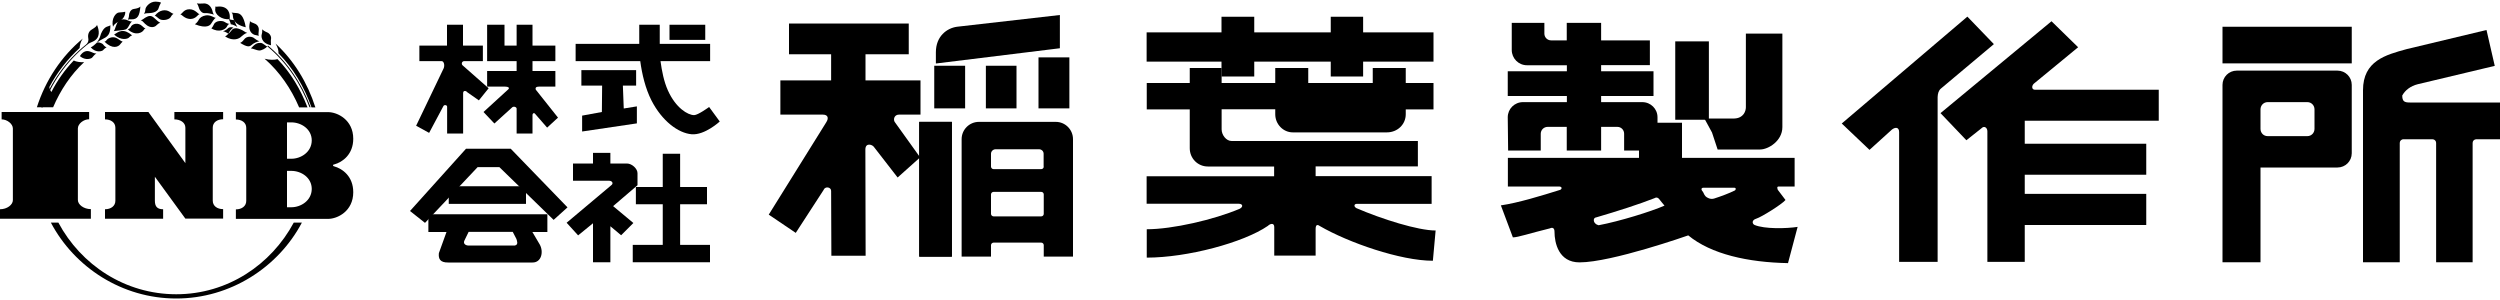 <svg enable-background="new 0 0 200 24" viewBox="0 0 200 24" xmlns="http://www.w3.org/2000/svg"><path d="m7.27 17.49v-.76c-.57 0-1.04-.36-1.04-.73v-5.73c0-.37.46-.73.9-.73v-.58h-7v.59c.44 0 .9.36.9.73v5.73c0 .37-.46.73-1.03.73v.76h7.27z"/><path d="m14.83 17.49h3.02v-.76c-.46 0-.83-.24-.83-.68v-5.84c0-.43.37-.67.83-.67v-.58h-3.9v.59c.46 0 .88.24.88.67v2.83l-2.96-4.09h-3.47v.59c.46 0 .83.24.83.67v5.84c0 .43-.37.68-.83.68v.76h4.65v-.76c-.46 0-.66-.21-.66-.68v-1.92z"/><path d="m23.31 12.7h-.35v-2.91h.35c.78 0 1.63.53 1.63 1.45-.01.92-.86 1.46-1.63 1.46zm0 3.88h-.35v-2.91h.35c.78 0 1.63.53 1.63 1.45-.01.92-.86 1.46-1.63 1.46zm3.4-3.28c-.04 0-.07-.03-.07-.07s.03-.07.08-.07c.71-.19 1.54-.83 1.54-2.06 0-1.52-1.27-2.13-2.01-2.13h-7.38v.59c.46 0 .83.24.83.67v5.84c0 .43-.37.68-.83.68v.76h7.38c.74 0 2.01-.61 2.01-2.13 0-1.26-.84-1.88-1.55-2.08z"/><path d="m24.15 17.81c-1.89 3.58-5.73 6.07-10.05 6.07-4.33 0-8.14-2.49-10.03-6.07h.6c1.81 3.38 5.33 5.73 9.43 5.73s7.59-2.36 9.4-5.73z"/><path d="m6.73 4.97c-1.07 1-1.9 2.25-2.48 3.61h-1.3c.69-2.16 1.97-4.09 3.68-5.5-.21.29-.25.6-.26.76-.97.89-1.8 1.95-2.42 3.12 0 .11.06.27.16.4.48-.93 1.08-1.78 1.79-2.52.18.1.56.16.83.13z"/><path d="m6.92 3.62c-1.59 1.28-2.8 3.01-3.51 4.97h-.1c.73-1.99 1.96-3.74 3.58-5.03.2-.18.2-.37.17-.51-.05-.3.05-.55.27-.68.3-.18.42-.3.43-.38.17.41.31 1.05-.34 1.34-.45.19-.3.16-.5.29z"/><path d="m21.39 3.71c1.53 1.27 2.67 2.96 3.37 4.87h.09c-.71-1.92-1.86-3.64-3.41-4.93z"/><path d="m25.23 8.59c-.63-1.97-1.71-3.74-3.19-5.11.22.37.24.57.24.79 1.19 1.2 2.06 2.69 2.64 4.32z"/><path d="m22.2 4.73c1.06 1.09 1.84 2.41 2.4 3.86h-.67c-.64-1.5-1.56-2.84-2.76-3.89.4.11.82.1 1.03.03z"/><path d="m7.36 3.08c.15-.14.31-.46.37-.78.01-.06-.03-.07-.03-.02-.06.21-.25.61-.37.77-.03.04-.02.08.03.03z"/><path d="m6.39 4.49c.28-.45.6-.44.8-.37.17.05.34.17.52.16-.13.07-.27.24-.33.32-.05.08-.53.28-.99-.11z"/><path d="m7.26 3.79c.11-.03.41-.29.45-.34.12-.12.45-.02.56.13.05.08.18.19.26.21-.15.07-.24.17-.28.22-.05.07-.55.27-.99-.22z"/><path d="m7.68 3.49c.1-.1.32-.46.35-.63.03-.16.22-.61.51-.72.18-.06.29-.09.29-.14 0 .54-.06.87-.58 1.1-.27.12-.48.3-.57.39z"/><path d="m9.04 2.14c-.16-.64.22-1.12.47-1.14.26-.02.42-.03.51-.06.02.1-.04.56-.5.77-.35.18-.42.31-.48.43"/><path d="m9.1 2.49c.11-.08.22-.74.43-.86s.5-.11.74.02c.11.05.24.1.31.06-.13.07-.21.26-.26.34-.12.21-.19.32-.46.35z"/><path d="m8.36 3.33c.1-.01.16-.11.2-.16.12-.13.5-.31.84-.08.1.06.27.19.41.24-.1.09-.15.16-.19.21-.15.21-.63.43-1.26-.21z"/><path d="m9.13 2.77c.37-.26.75-.53 1.44.06-.12.03-.22.14-.26.18-.08.09-.6.28-1.18-.24z"/><path d="m10.23 1.59c.03-.06.09-.23.09-.35-.01-.13.1-.48.37-.52.28-.04.46-.1.54-.2-.06.7-.19 1.05-.75 1.03-.09-.01-.17-.02-.25.04z"/><path d="m10.23 2.36c.08-.04.21-.13.22-.18.11-.3.62-.41.94-.08.13.13.16.14.25.17-.08.03-.13.11-.16.16-.09.14-.59.5-1.25-.07z"/><path d="m11.52 1.11c.08-.13.11-.26.12-.4s.32-.58.8-.58c.16 0 .35.03.44.08-.08.13-.18.37-.2.46-.01.09-.13.2-.25.27-.4.18-.63.06-.91.17z"/><path d="m12.38 1.27c.38-.52.89-.52 1.18-.34.16.1.26.17.32.18-.11.05-.21.22-.24.28-.16.21-.7.3-.93.1-.17-.16-.27-.22-.33-.22z"/><path d="m11.26 1.62c.15-.03.29-.17.35-.2.24-.13.44-.26.74.03.24.23.33.29.47.38-.1 0-.27.15-.31.2-.08.1-.45.31-.9-.12-.19-.2-.22-.24-.35-.29z"/><path d="m6.47 4.48c.17.11.63 0 .9-.17-.19.25-.64.36-.9.17z"/><path d="m7.4 3.83c.1.05.48.15.73 0-.08.16-.54.21-.73 0z"/><path d="m8.35 2.94c.25-.19.36-.5.42-.75-.02.25-.11.61-.42.75z"/><path d="m9.59 1.07c-.11.04-.18.1-.23.17.08-.06.15-.13.23-.17z"/><path d="m9.62 1.86c.15-.19.34-.17.44-.16-.14.03-.33.09-.44.16z"/><path d="m8.53 3.39c.19.08.71.1 1.02-.06-.19.2-.76.24-1.02.06z"/><path d="m9.29 2.8c.17.09.58.15.77.03-.13.14-.61.17-.77-.03z"/><path d="m10.37 2.36c.2.14.64.06.81-.15-.08.15-.43.41-.81.15z"/><path d="m11.12.72c-.06.17-.46.63-.69.73.26-.05.7-.5.69-.73z"/><path d="m12.58 1.25c.13.05.55.06.65-.01-.07.11-.42.15-.65.01z"/><path d="m12.52 1.78c-.12 0-.93-.12-1.08-.15.19.13 1.02.21 1.08.15z"/><path d="m12.73.2c-.06 0-.37-.01-.47.22.15-.12.29-.16.47-.22z"/><path d="m21.39 3.71c-.12.01-.33-.28-.56-.28s-.39.03-.77.45c.12-.03.49.16.67.16.19.01.53-.17.66-.33z"/><path d="m21.68 3.62c-.01-.11-.02-.42 0-.49.05-.22-.11-.45-.29-.53-.18-.07-.37-.19-.41-.26.01.16-.01.33-.04.41-.04.08-.1.7.74.87z"/><path d="m20.7 2.88c-.04-.1-.01-.29 0-.42.02-.13.02-.47-.39-.6-.15-.05-.26-.1-.32-.18.02.11-.03.2-.03.26-.08.45.11.74.41.85.14.04.28.04.33.09z"/><path d="m20.76 3.3c-.13-.03-.39-.2-.45-.26-.06-.07-.54-.25-.81.15-.1.14-.23.22-.29.24.55.34.73.32.89.19.2-.19.44-.27.66-.32z"/><path d="m18.01 2.92c.12-.06.48-.42.55-.53.08-.11.21-.13.35-.13.13 0 .48.14.58.22s.25.15.29.15c-.17.03-.37.2-.47.29-.16.17-.63.42-1.3 0z"/><path d="m18.28 2.72c-.06-.08-.32-.21-.44-.22.16-.04.32-.15.38-.22.05-.07.25-.16.46-.06-.17.05-.39.37-.4.5z"/><path d="m19.66 2.18c-.16-.95-.46-1.1-.69-1.13-.22-.02-.39-.03-.45-.05.06.04.11.15.11.27.02.08-.05.66 1.03.91z"/><path d="m18.99 2.16c-.11-.18-.22-.41-.22-.54-.08-.01-.36-.04-.47-.1.06.11.16.33.16.42.15.01.4.13.53.22z"/><path d="m18.37 1.53c.07-.42-.08-1.01-.83-1.01-.1 0-.28.04-.32 0 .02.08.01.14 0 .19-.07.47.56.9 1.15.82z"/><path d="m18.36 1.91c-.14 0-.31-.1-.42-.17-.14-.09-.7-.13-.84.24-.06.14-.14.24-.19.29.6.37 1.13.08 1.23-.12s.16-.22.22-.24z"/><path d="m17.12 1.17c-.08-.07-.12-.26-.14-.35-.03-.08-.2-.61-.75-.54-.22.02-.4.01-.48-.01.06.08.12.2.14.29.03.18.24.53.5.49.18-.02.48.04.73.12z"/><path d="m17.26 1.42c-.11.03-.4-.25-.79-.19-.31.05-.48.2-.55.32-.11.2-.19.29-.33.39.97.39 1.24.06 1.31-.06.09-.12.21-.36.36-.46z"/><path d="m15.97 1.13c-.12.02-.34-.39-.81-.39s-.57.36-.74.41c.14.01.32.34.79.37.48 0 .61-.37.76-.39z"/><path d="m20.28 3.78c.21.08.85.04.95-.06-.09.01-.78.11-.95.06z"/><path d="m21.13 2.54c.18.14.48.69.51.93-.06-.13-.38-.79-.51-.93z"/><path d="m20.09 1.85c.08.09.47.7.47.83-.05-.1-.4-.71-.47-.83z"/><path d="m20.45 3.23c-.14-.03-.69-.01-.99.12.13-.04.74-.12.99-.12z"/><path d="m18.83 1.13c.31.05.48.13.51.51-.1-.27-.2-.42-.51-.51z"/><path d="m19.48 2.68c-.2-.08-1-.06-1.19.13.19-.1.97-.16 1.19-.13z"/><path d="m17.68.65c.36.11.6.53.6.73-.1-.33-.46-.67-.6-.73z"/><path d="m15.98.41c.12.03.55.23.74.48-.12-.07-.54-.37-.74-.48z"/><path d="m17.17 2.25c.11-.02.71-.25.79-.35-.04.07-.43.36-.79.35z"/><path d="m16.01 1.73c.08-.18.5-.36.68-.34-.29.06-.48.19-.68.34z"/><path d="m14.63 1.17c.22.08 1.02 0 1.22-.08-.1.08-.85.27-1.22.08z"/><path d="m155.28 7.08 4.23-3.55-2.12-2.2-10.05 8.55 2.22 2.11 1.8-1.63c.31-.23.57-.16.57.21v10.38h3.08v-13.18c.01-.29.08-.54.27-.69z"/><path d="m162.8 7.18h9.9v2.48h-10.72v1.84h9.72v2.48h-9.72v1.53h9.72v2.49h-9.72v2.95h-2.99v-10.44c0-.31-.26-.47-.47-.25l-1.21.96-2.07-2.17 8.88-7.35 2.13 2.08-3.55 2.92c-.19.19-.16.48.1.48z"/><path d="m112.46 9.14c0 .81-.66 1.45-1.51 1.45h-7.53c-.75 0-1.4-.64-1.4-1.45v-.4h-4.29v1.61c0 .44.36.93.8.93h14.9v2.03h-8.18v.78h9.28v2.22h-6c-.19 0-.26.2-.02.34 2.04.88 4.93 1.79 6.34 1.79l-.22 2.42c-2.59 0-6.76-1.45-9.05-2.78-.22-.16-.33-.07-.33.24v2.13h-3.31v-2.29c0-.35-.32-.28-.51-.09-1.95 1.34-6.45 2.54-9.69 2.54v-2.27c2.05 0 5.36-.76 7.44-1.64.3-.16.24-.4-.08-.4h-7.37v-2.2h10.2v-.78h-5.3c-.81 0-1.45-.65-1.45-1.46v-3.11h-3.44v-2.11h3.44v-1.2h2.55v1.2h4.29v-1.2h2.64v1.2h5.16v-1.2h2.64v1.2h2.22v2.11h-2.22z"/><path d="m114.68 2.59h-5.63v-1.25h-2.59v1.25h-6.12v-1.25h-2.62v1.25h-5.99v2.34h5.99v1.19h2.62v-1.19h6.12v1.19h2.59v-1.19h5.63z"/><path d="m104.65 9.28v-.51h5.16v.51z"/><path d="m56.42 3.19v-1.21h-2.86v1.21z"/><path d="m50.89 6.85v-1.24h-4.38v1.24h1.66l-.02 2.11-1.58.29v1.27l4.38-.65v-1.36l-1.05.17-.07-1.83z"/><path d="m56.73 8.56s-.89.65-1.2.65c-.5 0-1.47-.57-2.1-1.98-.32-.71-.48-1.55-.59-2.34h3.97v-1.38h-4.03v-1.53h-1.64v1.53h-5.09v1.38h5.17c.14 1.04.41 2.19.9 3.15.84 1.64 2.14 2.61 3.21 2.7 1.05.09 2.25-1.02 2.25-1.02z"/><path d="m42.82 9.12.95 1.09.87-.8-1.78-2.24c-.05-.15.03-.24.25-.24h1.32v-1.25h-1.83v-.79h1.83v-1.24h-1.83v-1.67h-1.27v1.67h-.97v-1.67h-1.39v1.53 1.38h1.39.97v.79h-2.36v1.25h1.44c.25 0 .36.08.27.2l-2 1.83.87.92 1.39-1.26c.13-.16.39-.06.39.07v1.99h1.27v-1.47c0-.15.13-.22.22-.09z"/><path d="m37.37 7.37.94.66.78-.97-2.09-1.84c-.11-.11-.05-.33.14-.33h1.49v-1.24h-1.59v-1.67h-1.28v1.67h-2.21v1.24h1.78c.18 0 .26.31.17.56l-2.21 4.61 1.04.57 1.13-2.12c.06-.16.31-.12.31.03v2.14h1.28v-3.21c-.01-.28.26-.2.32-.1z"/><path d="m54.41 19.59v-3.25h2.15v-1.38h-2.15v-2.66h-1.39v2.66h-2.15v1.38h2.15v3.25h-2.4v1.39h6.18v-1.39z"/><path d="m51 13.85c0-.35-.44-.77-.85-.77h-1.32v-.85h-1.39v.85h-1.6v1.38h2.89c.25 0 .37.22.17.36l-3.57 3 .92 1.01 1.19-.97v3.12h1.39v-2.88l.86.72.98-.98-1.62-1.35 1.95-1.67z"/><path d="m42.08 16.31v-1.41h-6.18v1.41z"/><path d="m44.29 17.59 1.11-1-4.54-4.69h-3.58l-4.48 4.98 1.2.95 4.21-4.46h1.74z"/><path d="m41.19 19.64h-3.64c-.25.03-.53-.12-.4-.39l.34-.7h3.53l.29.56c.04.13.19.47-.12.53zm2.6-2.5h-9.52v1.42h1.45l-.61 1.69c-.05.46.1.76.75.75h6.74c.71.01.91-.85.58-1.44l-.59-1h1.2z"/><path d="m71.63 9.83c-.22-.23-.1-.66.28-.66h1.73v-2.74h-4.4v-2.09h3.46v-2.46h-3.44-2.77-3.37v2.46h3.37v2.09h-4.06v2.74h3.4c.38 0 .51.25.26.63l-4.59 7.37 2.16 1.46 2.22-3.42c.11-.33.61-.26.61.06l.02 5.19h2.74l-.02-8.5c0-.57.55-.4.68-.21l1.9 2.45 1.8-1.61z"/><path d="m73.54 9.75h2.61v10.78h-2.61z"/><path d="m85.55 4.59v4.08h-2.47v-4.08z"/><path d="m77.21 5.26v3.41h-2.47v-3.41z"/><path d="m76.56 2.14 8.23-.94v2.66l-9.92 1.22v-.9c0-1.28.88-1.93 1.69-2.04z"/><path d="m73.54 9.75h2.61v10.78h-2.61z"/><path d="m81.32 5.26v3.41h-2.45v-3.41z"/><path d="m83.5 13.33c0 .11-.09.2-.2.2h-3.82c-.1 0-.2-.09-.2-.2v-1.03c0-.2.17-.36.37-.36h3.47c.21 0 .37.16.37.36v1.03zm0 3.78c0 .11-.09.2-.2.2h-3.82c-.1 0-.2-.09-.2-.2v-1.56c0-.11.1-.2.2-.2h3.82c.11 0 .2.09.2.2zm.97-7.36h-6.16c-.76 0-1.38.62-1.38 1.38v9.4h2.35v-.92c0-.11.1-.2.2-.2h3.82c.11 0 .2.09.2.2v.92h2.34v-9.4c0-.76-.62-1.38-1.37-1.38z"/><path d="m128.09 8.17v-.49h4.19v-1.98h-4.19v-.49h3.9v-1.98h-3.9v-1.4h-2.75v1.4h-1.25c-.3 0-.54-.24-.54-.54v-.86h-2.61v2.17c0 .67.54 1.22 1.22 1.22h3.19v.48h-4.73v1.98h4.73v.49h-3.51c-.68 0-1.22.54-1.22 1.21l.03 2.66h2.61v-1.34c0-.31.25-.55.55-.55h1.53v1.89h2.75v-1.89h1.3c.3 0 .54.24.54.55v1.34h2.67v-2.66c0-.67-.54-1.21-1.22-1.21z"/><path d="m138.75 9.48c.74-.03.92-.6.92-.9v-5.89h2.92v7.48c0 1.1-1.12 1.79-1.79 1.79h-3.39l-.45-1.36-.61-1.12z"/><path d="m136.71 9.58v-6.27h-2.69v6.27z"/><path d="m138.78 15.24c-.44.22-1.08.46-1.64.64-.3.1-.59-.07-.69-.17-.15-.15-.15-.32-.29-.46-.07-.08-.06-.23.1-.23h2.49c.15 0 .13.17.03.22zm-10.89 2.78c-.26-.08-.24-.14-.28-.16-.13-.11-.18-.44.09-.47 1.74-.51 3.42-1.05 4.67-1.54.2-.13.35.06.35.06.06.1.37.44.44.54-1.07.47-3.58 1.25-5.27 1.57zm12.48-.02c-.19-.08-.27-.39.14-.51.41-.13 2.02-1.13 2.33-1.49l-.62-.82c-.03-.12-.1-.26.09-.26h1.26v-2.29h-9.01v-2.81h-3.44v2.81h-10.49v2.29h4.08c.28 0 .26.2.1.27-1.47.46-3.36 1.04-4.74 1.24l.96 2.56c.41 0 1.33-.32 2.96-.72.23-.11.37-.01.37.27 0 .89.33 2.45 2 2.45 2.57 0 8.7-2.16 8.7-2.16 1.83 1.51 4.79 2.16 7.98 2.22l.77-2.9c-.9.14-2.64.18-3.44-.15z"/><path d="m177.8 2.14h10.34v2.93h-10.34z"/><path d="m185.16 10.31c0 .32-.25.58-.57.58h-3.18c-.32 0-.57-.25-.57-.58v-1.56c0-.32.25-.58.57-.58h3.18c.32 0 .57.26.57.58zm1.84-4.66h-8.06c-.63 0-1.14.51-1.14 1.14v14.19h3.04v-7.58h6.16c.63 0 1.14-.51 1.14-1.14v-5.47c0-.63-.51-1.14-1.14-1.14z"/><path d="m198.1 11.14c-.16 0-.29.13-.29.29v9.55h-2.92v-9.55c0-.16-.13-.29-.29-.29h-2.32c-.17 0-.3.13-.3.29v9.55h-2.94v-13.76c0-2.36 1.82-2.83 3.49-3.29l6.39-1.53.66 2.87-6.17 1.47c-.55.14-.99.46-1.23.9 0 .46.16.56.6.56h7.22v2.94z"/></svg>